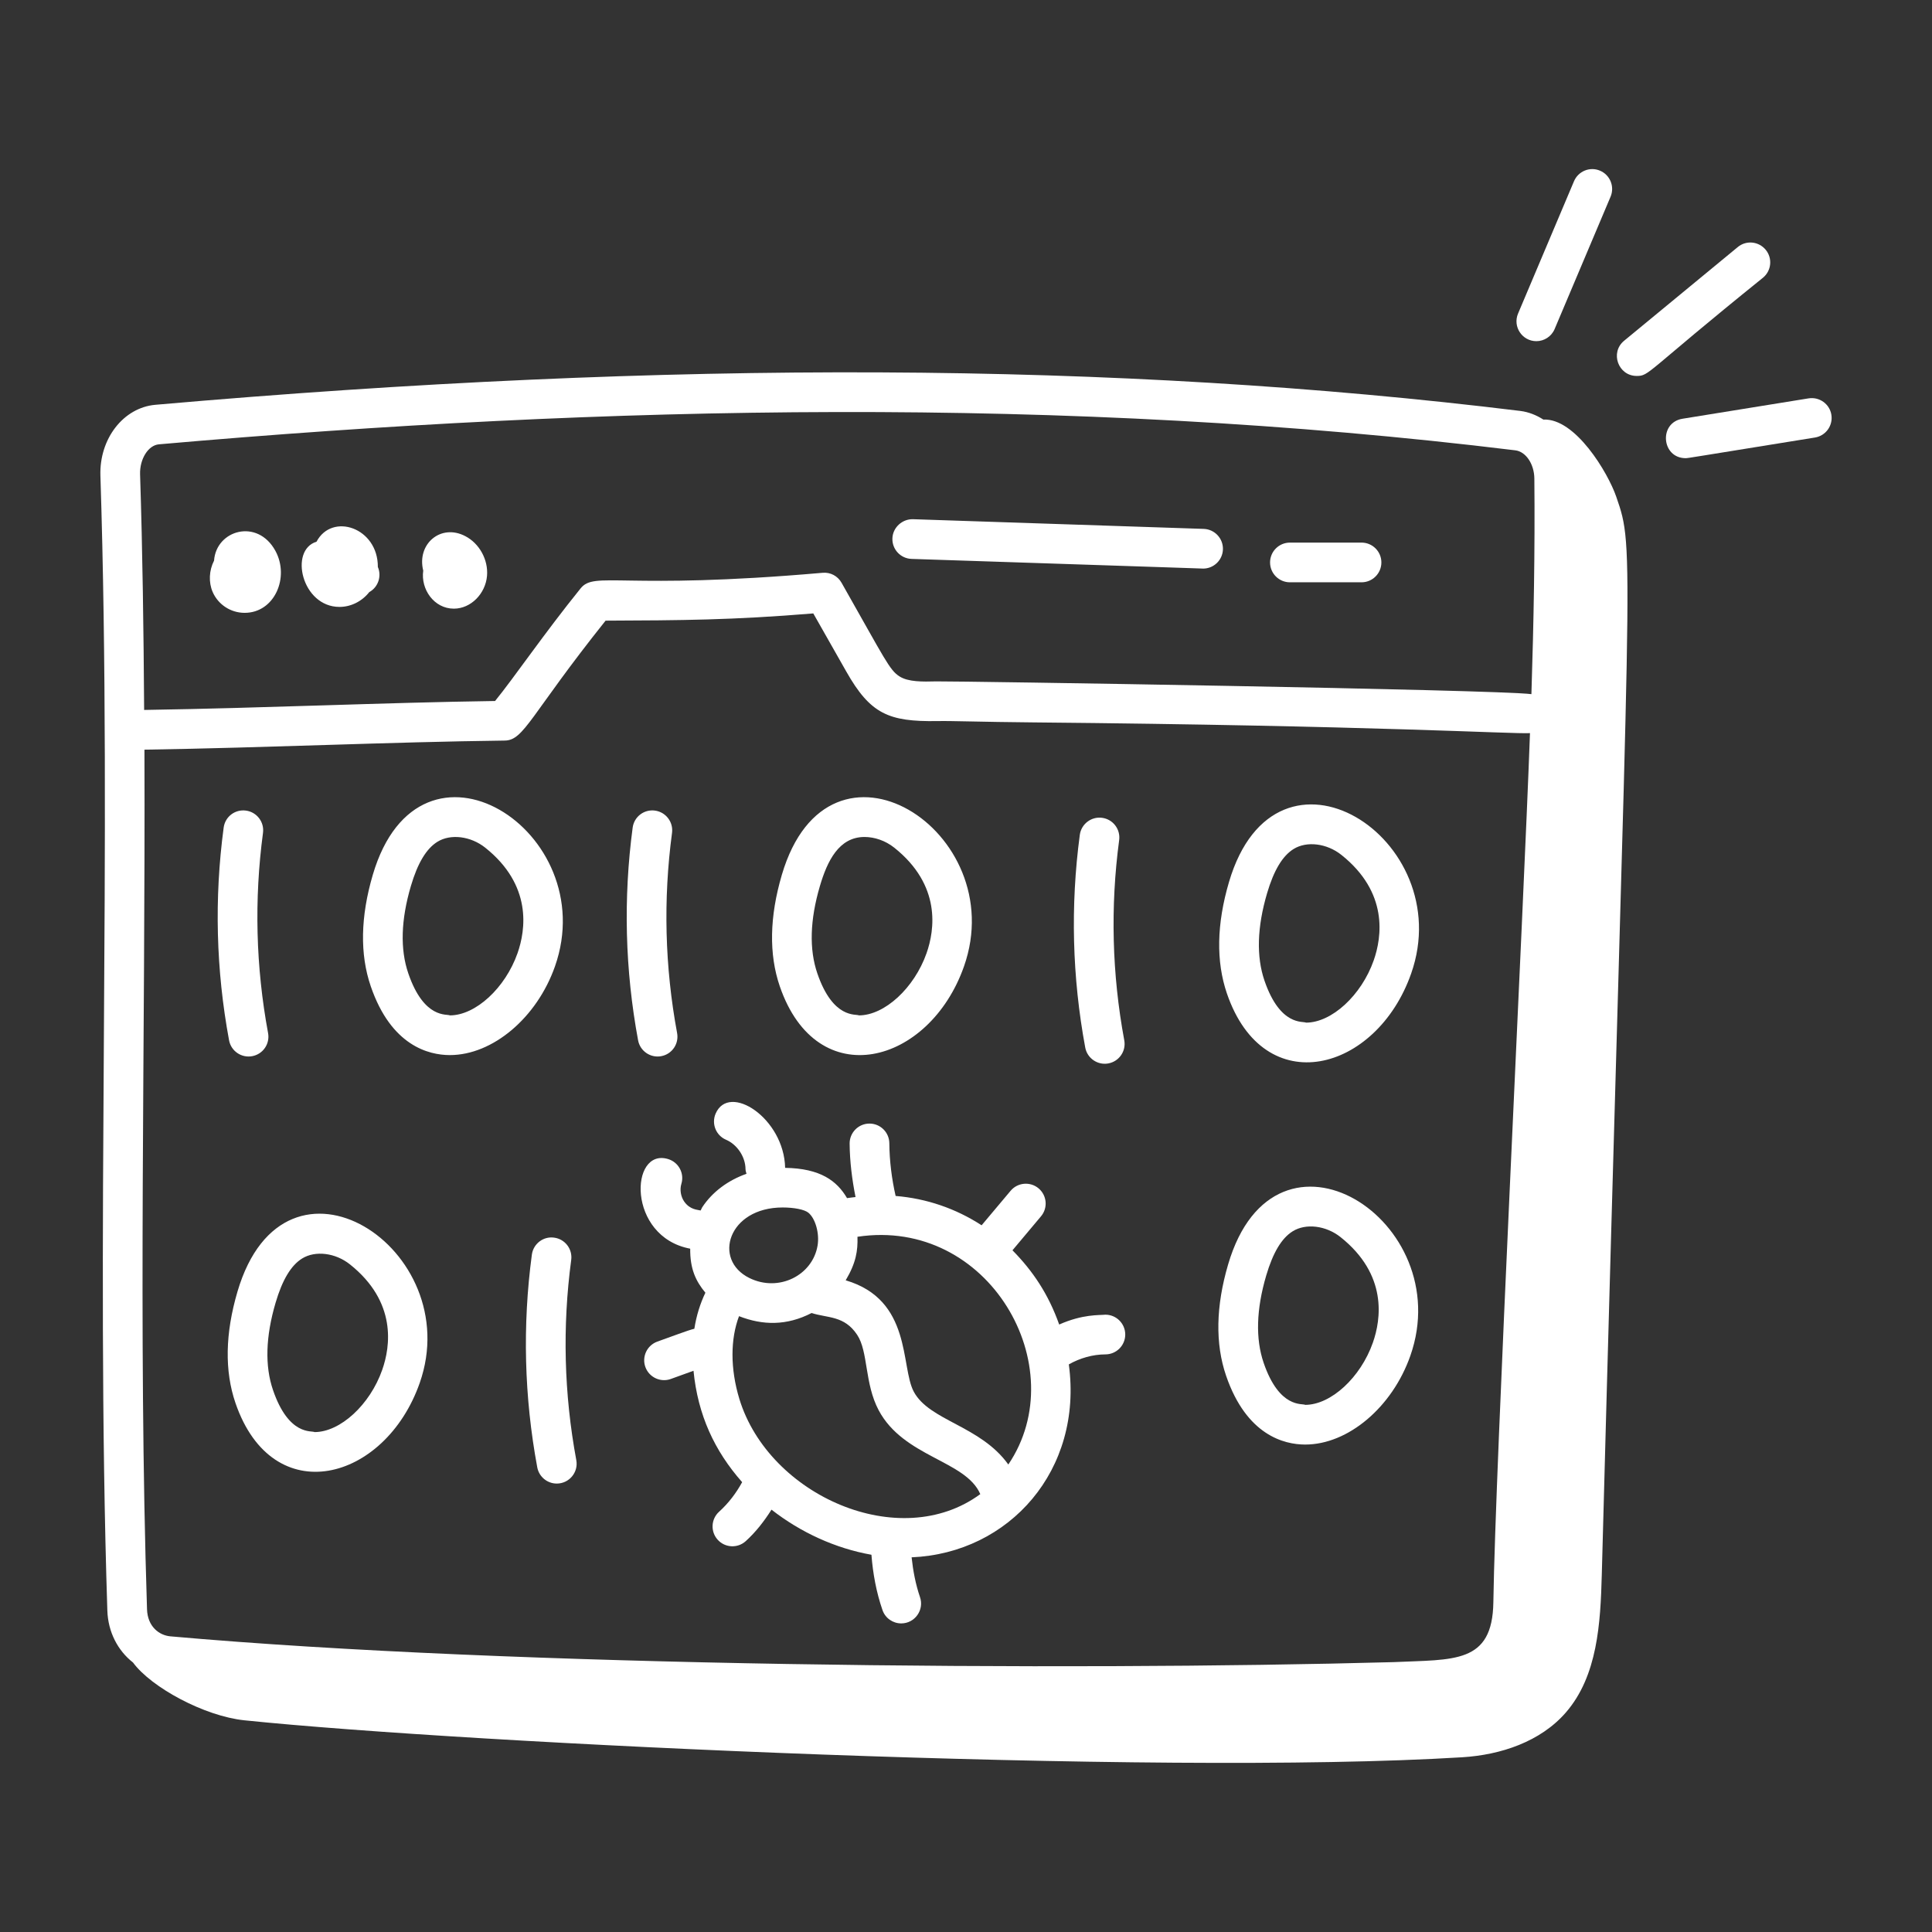 <svg width="73" height="73" viewBox="0 0 73 73" fill="none" xmlns="http://www.w3.org/2000/svg">
<rect x="0" y="0" width="73" height="73" fill="#333333" stroke="none"/>
<path d="M41.767 49.675C41.532 49.7 40.919 49.649 40.021 50.047C39.614 48.897 39.023 48.02 38.256 47.242L39.334 45.958C39.601 45.641 39.559 45.168 39.242 44.901C38.925 44.636 38.452 44.677 38.186 44.993L37.09 46.297C36.109 45.66 35.001 45.283 33.841 45.189C33.693 44.535 33.609 43.866 33.603 43.197C33.599 42.785 33.264 42.454 32.853 42.454C32.853 42.454 32.849 42.454 32.846 42.454C32.432 42.458 32.1 42.797 32.103 43.211C32.109 43.889 32.194 44.564 32.326 45.23C32.219 45.244 32.112 45.253 32.005 45.271C31.623 44.616 30.994 44.147 29.666 44.127C29.627 42.25 27.546 40.897 27.039 42.08C26.876 42.461 27.052 42.902 27.433 43.065C27.856 43.246 28.165 43.712 28.169 44.172C28.169 44.236 28.191 44.292 28.206 44.352C27.515 44.595 26.917 45.032 26.533 45.617C26.509 45.655 26.497 45.699 26.474 45.738C26.373 45.708 26.079 45.72 25.855 45.404C25.722 45.216 25.679 44.951 25.746 44.73C25.866 44.334 25.642 43.915 25.245 43.795C23.796 43.352 23.679 46.729 26.079 47.181C26.073 47.945 26.284 48.398 26.653 48.845C26.454 49.26 26.312 49.716 26.236 50.206C25.991 50.263 25.336 50.518 24.837 50.692C24.447 50.833 24.245 51.263 24.385 51.652C24.527 52.045 24.961 52.243 25.344 52.105L26.204 51.794C26.368 53.464 26.997 54.82 28.042 56.003C27.813 56.422 27.524 56.8 27.171 57.12C26.864 57.397 26.84 57.872 27.118 58.179C27.394 58.485 27.869 58.511 28.178 58.231C28.561 57.884 28.875 57.477 29.151 57.042C30.253 57.903 31.569 58.506 32.927 58.746C32.982 59.456 33.111 60.158 33.343 60.833C33.449 61.145 33.741 61.34 34.052 61.34C34.568 61.34 34.928 60.831 34.762 60.347C34.595 59.86 34.5 59.354 34.445 58.843C38.145 58.686 40.926 55.538 40.385 51.553C40.804 51.316 41.288 51.176 41.768 51.175C42.182 51.174 42.517 50.838 42.517 50.424C42.516 50.01 42.18 49.675 41.767 49.675ZM29.573 45.624C29.996 45.624 30.4 45.699 30.551 45.827C30.813 46.051 30.966 46.602 30.893 47.056C30.708 48.188 29.425 48.837 28.315 48.289C26.916 47.6 27.514 45.624 29.573 45.624ZM27.939 52.867C27.586 51.711 27.599 50.587 27.924 49.731C28.821 50.081 29.724 50.097 30.665 49.612C31.27 49.807 31.904 49.703 32.388 50.437C32.811 51.074 32.662 52.271 33.2 53.285C34.147 55.065 36.489 55.177 37.04 56.455C33.997 58.694 29.057 56.511 27.939 52.867ZM38.099 55.336C37.047 53.866 35.113 53.687 34.525 52.581C34.021 51.633 34.466 49.117 31.954 48.376C32.347 47.713 32.415 47.261 32.399 46.731C37.367 45.98 40.591 51.653 38.099 55.336Z" fill="white"/>
<path d="M5.025 62.817C5.716 63.758 7.722 64.844 9.233 65.001C17.726 65.879 43.676 67.109 55.248 66.398C56.707 66.309 58.209 65.809 59.166 64.705C60.366 63.321 60.474 61.33 60.523 59.5C61.579 20.102 61.792 20.869 61.069 18.767C60.756 17.858 59.521 15.793 58.316 15.854C58.053 15.685 57.761 15.567 57.443 15.527C42.213 13.661 25.344 13.587 5.871 15.295C4.662 15.401 3.749 16.578 3.794 17.973C4.242 31.89 3.606 46.883 4.056 60.852C4.081 61.665 4.452 62.369 5.025 62.817ZM56.426 60.542C56.392 62.877 54.933 62.696 52.652 62.803C40.293 63.142 19.332 62.977 6.441 61.829C6.015 61.792 5.575 61.461 5.555 60.804C5.217 50.301 5.496 39.309 5.458 28.326C10.133 28.252 14.695 28.037 19.072 27.982C19.807 27.973 20.035 27.017 22.882 23.451C25.759 23.439 27.65 23.431 30.73 23.178L31.975 25.371C32.886 26.977 33.573 27.273 35.411 27.246C35.946 27.233 37.074 27.279 38.993 27.295C52.04 27.417 57.138 27.739 57.81 27.701C57.567 34.415 56.501 55.378 56.426 60.542ZM6.002 16.789C22.87 15.308 40.314 14.941 57.259 17.016C57.654 17.066 57.968 17.531 57.975 18.077C58.001 20.781 57.951 23.509 57.864 26.228C56.499 26.052 36.169 25.734 35.38 25.746C34.856 25.76 34.318 25.769 33.988 25.558C33.608 25.316 33.455 24.939 31.798 22.02C31.653 21.764 31.377 21.615 31.08 21.643C23.471 22.308 22.477 21.566 21.938 22.232C20.555 23.943 19.432 25.596 18.706 26.487C14.424 26.549 10.055 26.753 5.446 26.825C5.427 23.829 5.387 20.845 5.293 17.924C5.274 17.345 5.6 16.825 6.002 16.789Z" fill="white"/>
<path d="M9.243 23.156C10.378 23.156 10.951 21.81 10.405 20.812C9.727 19.574 8.17 20.026 8.088 21.183C7.899 21.554 7.876 21.998 8.035 22.367C8.241 22.842 8.715 23.156 9.243 23.156ZM12.828 22.932C13.264 22.932 13.681 22.718 13.952 22.373C14.291 22.185 14.427 21.772 14.277 21.423C14.286 19.936 12.547 19.353 11.959 20.469C10.917 20.782 11.4 22.932 12.828 22.932ZM17.148 22.998C17.793 22.998 18.344 22.433 18.402 21.758C18.453 21.15 18.113 20.532 17.579 20.257C16.655 19.774 15.74 20.555 15.992 21.562C15.891 22.263 16.4 22.998 17.148 22.998ZM34.443 21.118C34.544 21.122 45.559 21.484 45.459 21.484C45.861 21.484 46.194 21.165 46.208 20.76C46.221 20.346 45.897 19.999 45.483 19.984L34.493 19.618C34.091 19.609 33.733 19.93 33.719 20.343C33.705 20.757 34.029 21.104 34.443 21.118ZM48.739 22.002H51.445C51.859 22.002 52.195 21.666 52.195 21.252C52.195 20.838 51.859 20.502 51.445 20.502H48.739C48.325 20.502 47.989 20.838 47.989 21.252C47.989 21.666 48.325 22.002 48.739 22.002ZM9.529 39.907C9.937 39.832 10.205 39.441 10.129 39.033C9.665 36.534 9.601 33.99 9.937 31.471C9.992 31.06 9.704 30.683 9.293 30.628C8.88 30.572 8.505 30.86 8.451 31.271C8.093 33.949 8.162 36.652 8.655 39.307C8.731 39.718 9.127 39.983 9.529 39.907ZM14.086 33.054C13.62 34.639 13.594 36.056 14.009 37.267C14.782 39.522 16.207 39.863 16.987 39.866C16.99 39.866 16.994 39.866 16.998 39.866C18.617 39.866 20.286 38.458 20.97 36.512C22.768 31.396 15.87 27.003 14.086 33.054ZM19.555 36.015C19.091 37.335 17.968 38.366 16.998 38.366C16.898 38.301 16.025 38.522 15.428 36.78C15.115 35.869 15.148 34.758 15.525 33.478C15.78 32.614 16.108 32.067 16.527 31.807C17.023 31.498 17.783 31.591 18.333 32.028C20.116 33.447 19.864 35.135 19.555 36.015ZM24.984 39.907C25.392 39.832 25.66 39.441 25.584 39.033C25.12 36.535 25.056 33.99 25.392 31.471C25.447 31.06 25.158 30.683 24.748 30.628C24.337 30.572 23.959 30.86 23.905 31.271C23.548 33.949 23.617 36.653 24.11 39.307C24.186 39.718 24.582 39.983 24.984 39.907ZM36.425 36.512C38.223 31.396 31.325 27.003 29.542 33.054C29.075 34.639 29.049 36.056 29.464 37.267C30.872 41.37 35.116 40.235 36.425 36.512ZM30.98 33.478C31.257 32.539 31.695 31.625 32.665 31.625C33.046 31.625 33.456 31.764 33.788 32.028C35.571 33.447 35.319 35.135 35.01 36.015C34.545 37.335 33.423 38.366 32.453 38.366C32.353 38.301 31.48 38.522 30.883 36.78C30.57 35.869 30.603 34.758 30.98 33.478ZM41.88 40.181C42.287 40.105 42.556 39.714 42.48 39.307C42.016 36.809 41.951 34.264 42.287 31.744C42.342 31.333 42.054 30.956 41.643 30.901C41.235 30.845 40.855 31.134 40.8 31.545C40.443 34.223 40.512 36.927 41.005 39.58C41.081 39.991 41.478 40.257 41.88 40.181ZM46.437 33.327C45.97 34.912 45.944 36.329 46.359 37.54C47.769 41.649 52.015 40.502 53.32 36.785C55.118 31.67 48.221 27.276 46.437 33.327ZM51.905 36.288C51.441 37.608 50.319 38.64 49.348 38.64C49.248 38.574 48.376 38.796 47.778 37.054C47.466 36.143 47.499 35.031 47.876 33.751C48.13 32.888 48.458 32.341 48.877 32.08C49.373 31.771 50.133 31.863 50.684 32.302C52.467 33.721 52.214 35.408 51.905 36.288ZM8.974 48.799C8.507 50.384 8.482 51.801 8.897 53.012C10.304 57.115 14.549 55.98 15.858 52.257C17.642 47.181 10.771 42.71 8.974 48.799ZM14.442 51.76C13.979 53.08 12.856 54.111 11.885 54.111C11.785 54.046 10.913 54.267 10.316 52.525C10.003 51.614 10.036 50.503 10.413 49.224C10.668 48.359 10.996 47.812 11.415 47.552C11.912 47.243 12.672 47.336 13.221 47.773C15.004 49.192 14.752 50.88 14.442 51.76ZM21.583 47.606C21.638 47.195 21.349 46.818 20.939 46.764C20.529 46.705 20.151 46.996 20.096 47.407C19.738 50.085 19.807 52.788 20.3 55.442C20.367 55.804 20.683 56.056 21.037 56.056C21.506 56.056 21.861 55.631 21.775 55.169C21.311 52.671 21.246 50.126 21.583 47.606ZM46.406 47.77C45.939 49.355 45.913 50.772 46.328 51.983C47.102 54.237 48.526 54.579 49.306 54.582C49.31 54.582 49.313 54.582 49.317 54.582C50.936 54.582 52.605 53.174 53.289 51.228C55.087 46.112 48.189 41.719 46.406 47.77ZM51.874 50.73C51.41 52.051 50.288 53.082 49.317 53.082C49.217 53.017 48.345 53.238 47.747 51.496C47.435 50.585 47.467 49.474 47.844 48.193C48.099 47.33 48.426 46.783 48.845 46.523C49.342 46.214 50.101 46.306 50.652 46.744C52.436 48.163 52.183 49.851 51.874 50.73ZM59.473 6.848L57.359 11.849C57.15 12.346 57.518 12.891 58.05 12.891C58.342 12.891 58.62 12.719 58.741 12.433L60.855 7.432C61.016 7.05 60.837 6.61 60.456 6.449C60.074 6.286 59.634 6.467 59.473 6.848ZM66.716 9.437C66.452 9.118 65.98 9.069 65.66 9.336L61.366 12.876C60.825 13.322 61.143 14.205 61.843 14.205C62.329 14.205 62.152 14.091 66.614 10.493C66.934 10.229 66.98 9.757 66.716 9.437ZM69.198 15.672C69.132 15.263 68.746 14.988 68.338 15.052L63.573 15.822C62.666 15.97 62.777 17.312 63.692 17.312C63.786 17.312 63.908 17.284 68.577 16.532C68.986 16.466 69.264 16.081 69.198 15.672Z" fill="white"/>
</svg>
